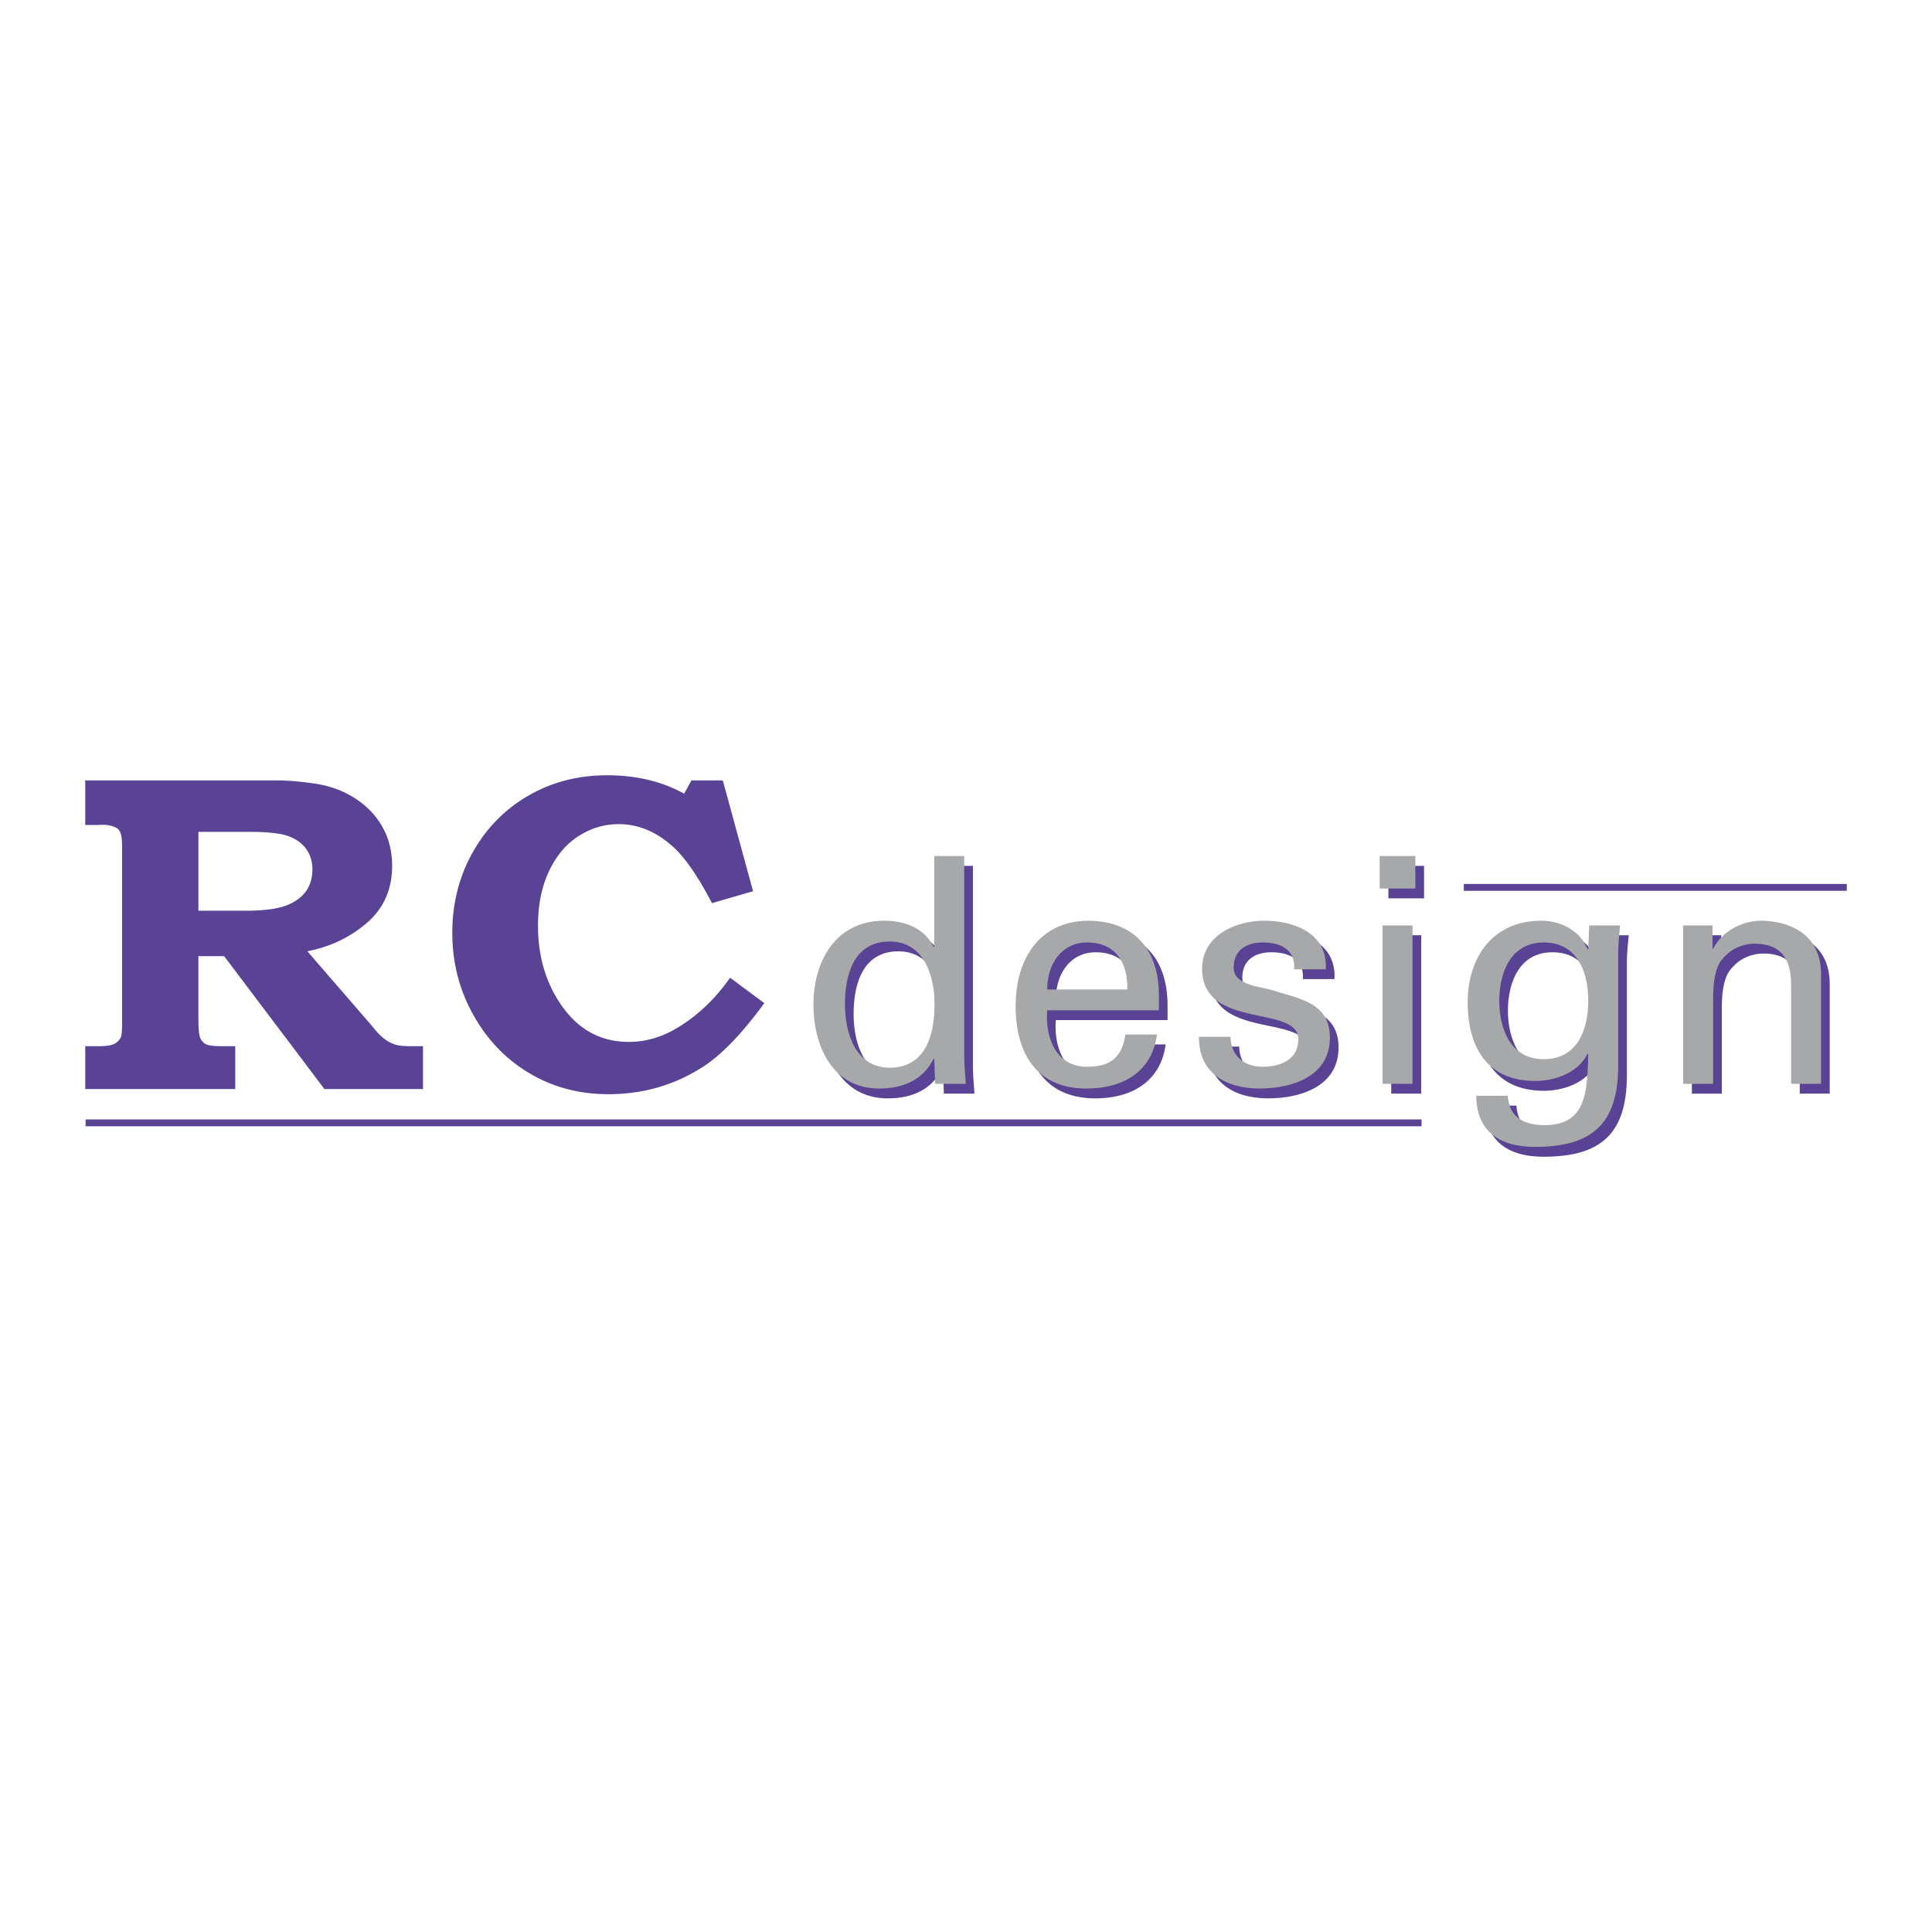 <svg xmlns="http://www.w3.org/2000/svg" width="2500" height="2500" viewBox="0 0 192.756 192.756"><g fill-rule="evenodd" clip-rule="evenodd"><path fill="#fff" d="M0 0h192.756v192.756H0V0z"/><path d="M85.167 101.18c0-2.959.882-6.264 4.47-6.264 3.399 0 4.47 3.399 4.47 6.264 0 2.958-.85 6.326-4.47 6.326-3.367 0-4.47-3.368-4.47-6.326zm8.909-5.729h-.063c-.913-1.888-2.896-2.612-4.91-2.612-4.91 0-7.082 4.091-7.082 8.373 0 4.061 1.857 8.372 6.547 8.372 2.297 0 4.375-.787 5.445-2.99h.063v.157l.094 2.361h3.053c-.062-.913-.156-1.856-.156-2.802V86.386h-2.991v9.065zM105.344 99.7c0-2.581 1.479-4.69 3.967-4.69 2.895 0 4.09 2.045 4.027 4.69h-7.994zm11.142 2.077v-1.479c0-4.375-2.234-7.365-6.957-7.459-5.004 0-7.334 3.872-7.334 8.499 0 4.658 2.016 8.246 7.082 8.246 3.777 0 6.547-1.794 7.02-5.382h-3.146c-.348 2.298-1.512 3.211-3.84 3.211-3.055 0-4.188-2.864-3.967-5.635h11.142v-.001zM126.998 92.838c2.99 0 6.359 1.259 6.139 4.847h-3.148c.127-2.015-1.416-2.675-3.146-2.675-1.605 0-2.896.755-2.896 2.518s2.707 1.889 3.84 2.234c2.676.882 5.76 1.196 5.76 4.753 0 3.872-3.777 5.067-7.02 5.067-3.305 0-6.074-1.511-6.043-5.162h3.148c.062 1.952 1.385 2.991 3.211 2.991 1.762 0 3.557-.693 3.557-2.738 0-3.526-9.602-.882-9.602-7.052-.001-3.303 3.337-4.783 6.2-4.783zM138.803 109.111v-15.8h2.99v15.801h-2.99v-.001zm-.283-22.725h3.557v3.242h-3.557v-3.242zM150.447 100.833c0-2.486.945-5.823 4.439-5.823 3.242 0 4.438 2.77 4.438 5.823s-1.195 5.823-4.438 5.823c-3.493 0-4.439-3.336-4.439-5.823zm8.877-5.162c0 .221-.408-.692-.473-.755-.975-1.448-2.676-2.078-4.217-2.078-4.785 0-7.334 3.588-7.334 8.152 0 4.438 1.92 7.838 6.734 7.838 1.953 0 4.25-.787 5.195-2.676h.094c-.094 3.558-.094 7.082-4.344 7.082-2.109 0-3.557-.818-3.684-2.927h-3.146c.031 3.651 2.455 5.099 5.854 5.099 5.793 0 8.311-2.36 8.311-8.151V96.144c0-.944.094-1.889.188-2.833h-3.084l-.094 2.36zM171.725 95.64h.064c1.006-1.983 3.209-2.801 4.783-2.801 1.102 0 5.98.283 5.98 5.35v10.923h-2.99v-9.946c0-2.612-1.102-4.029-3.619-4.029 0 0-1.637-.094-2.896 1.165-.441.44-1.258 1.133-1.258 4.218v8.593h-2.99V93.311h2.926v2.329zM24.914 82.995c1.765 0 3.038.139 3.818.414.779.276 1.381.702 1.803 1.275.422.575.635 1.26.635 2.06 0 .873-.227 1.614-.679 2.224-.453.61-1.128 1.08-2.026 1.405-.898.328-2.253.491-4.063.491h-4.607v-7.869h5.119zm-16.41-.684H9.65l.616-.022c.455 0 .859.081 1.212.242.249.088.429.275.539.561.109.286.166.768.166 1.441v17.272c0 .925-.038 1.474-.11 1.65a1.465 1.465 0 0 1-.672.692c-.302.155-.811.231-1.53.231H8.504v4.276h14.968v-4.276h-1.401c-.775 0-1.29-.069-1.545-.209a1.227 1.227 0 0 1-.557-.639c-.118-.286-.175-.957-.175-2.014v-6.12h2.568l10.005 13.257h9.836v-4.276h-1.331c-.607 0-1.082-.051-1.421-.154a3.546 3.546 0 0 1-1.02-.517c-.341-.242-.718-.612-1.132-1.112l-.266-.33-6.368-7.357c2.288-.441 4.269-1.387 5.945-2.837 1.676-1.448 2.513-3.344 2.513-5.685 0-1.442-.325-2.737-.971-3.886-.648-1.147-1.557-2.096-2.727-2.848-1.171-.751-2.48-1.236-3.929-1.458-1.45-.221-2.787-.331-4.008-.331H8.504v4.449zM68.982 77.863h3.131l3.021 11.053-4.102 1.191c-1.369-2.634-2.654-4.504-3.86-5.607-1.676-1.516-3.492-2.275-5.446-2.275-1.427 0-2.761.398-4.002 1.192-1.243.795-2.228 1.966-2.955 3.511-.729 1.545-1.092 3.356-1.092 5.432 0 3.165.834 5.888 2.503 8.17 1.668 2.281 3.856 3.421 6.561 3.421 1.719 0 3.373-.493 4.961-1.479 1.984-1.222 3.698-2.862 5.139-4.924l3.417 2.536c-2.22 3.027-4.248 5.138-6.086 6.329-2.837 1.837-5.998 2.755-9.48 2.755-2.896 0-5.517-.693-7.86-2.083-2.345-1.389-4.215-3.333-5.612-5.832-1.397-2.499-2.094-5.226-2.094-8.181 0-2.94.679-5.618 2.04-8.037 1.359-2.417 3.211-4.303 5.555-5.656 2.344-1.352 4.958-2.029 7.84-2.029 2.925 0 5.49.612 7.695 1.835l.726-1.322z" fill="#5a4295"/><path fill="#5a4295" stroke="#5a4295" stroke-width=".684" stroke-miterlimit="2.613" d="M8.541 112.028h133.287H8.541zM146.043 88.533h38.209-38.209z"/><path d="M84.302 100.199c0-2.958.881-6.264 4.47-6.264 3.399 0 4.469 3.399 4.469 6.264 0 2.959-.85 6.326-4.469 6.326-3.368 0-4.47-3.367-4.47-6.326zm8.907-5.728h-.062c-.913-1.889-2.896-2.613-4.91-2.613-4.91 0-7.082 4.092-7.082 8.374 0 4.06 1.857 8.371 6.547 8.371 2.298 0 4.375-.786 5.445-2.99h.062v.158l.095 2.36h3.054c-.063-.912-.158-1.856-.158-2.802V85.405h-2.99v9.066h-.001zM104.479 98.72c0-2.581 1.479-4.69 3.965-4.69 2.896 0 4.092 2.046 4.029 4.69h-7.994zm11.142 2.077v-1.479c0-4.375-2.236-7.365-6.957-7.459-5.006 0-7.334 3.872-7.334 8.499 0 4.658 2.014 8.246 7.082 8.246 3.777 0 6.547-1.793 7.02-5.382h-3.148c-.346 2.298-1.51 3.211-3.84 3.211-3.053 0-4.186-2.864-3.965-5.635h11.142v-.001zM126.133 91.858c2.99 0 6.359 1.259 6.139 4.847h-3.148c.127-2.014-1.416-2.675-3.146-2.675-1.605 0-2.896.755-2.896 2.518s2.707 1.889 3.84 2.234c2.676.882 5.76 1.197 5.76 4.753 0 3.872-3.777 5.067-7.02 5.067-3.305 0-6.074-1.51-6.043-5.161h3.148c.062 1.951 1.385 2.99 3.211 2.99 1.762 0 3.557-.693 3.557-2.739 0-3.524-9.602-.881-9.602-7.05-.001-3.305 3.337-4.784 6.2-4.784zM137.936 108.131V92.33h2.99v15.801h-2.99zm-.284-22.726h3.557v3.242h-3.557v-3.242zM149.582 99.853c0-2.486.945-5.823 4.439-5.823 3.24 0 4.438 2.77 4.438 5.823 0 3.054-1.197 5.823-4.438 5.823-3.494 0-4.439-3.336-4.439-5.823zm8.877-5.162c0 .22-.41-.692-.473-.755-.975-1.448-2.676-2.078-4.217-2.078-4.785 0-7.336 3.588-7.336 8.153 0 4.438 1.922 7.837 6.736 7.837 1.951 0 4.25-.786 5.193-2.675h.096c-.096 3.557-.096 7.082-4.344 7.082-2.109 0-3.557-.818-3.684-2.928h-3.146c.031 3.651 2.455 5.1 5.854 5.1 5.793 0 8.311-2.361 8.311-8.152V95.163c0-.944.094-1.889.189-2.833h-3.086l-.093 2.361zM170.859 94.659h.062c1.008-1.983 3.211-2.801 4.785-2.801 1.102 0 5.98.284 5.98 5.351v10.922h-2.99v-9.946c0-2.612-1.102-4.029-3.619-4.029 0 0-1.639-.094-2.896 1.165-.441.44-1.26 1.133-1.26 4.218v8.593h-2.99V92.33h2.928v2.329z" fill="#a6a8aa"/></g></svg>